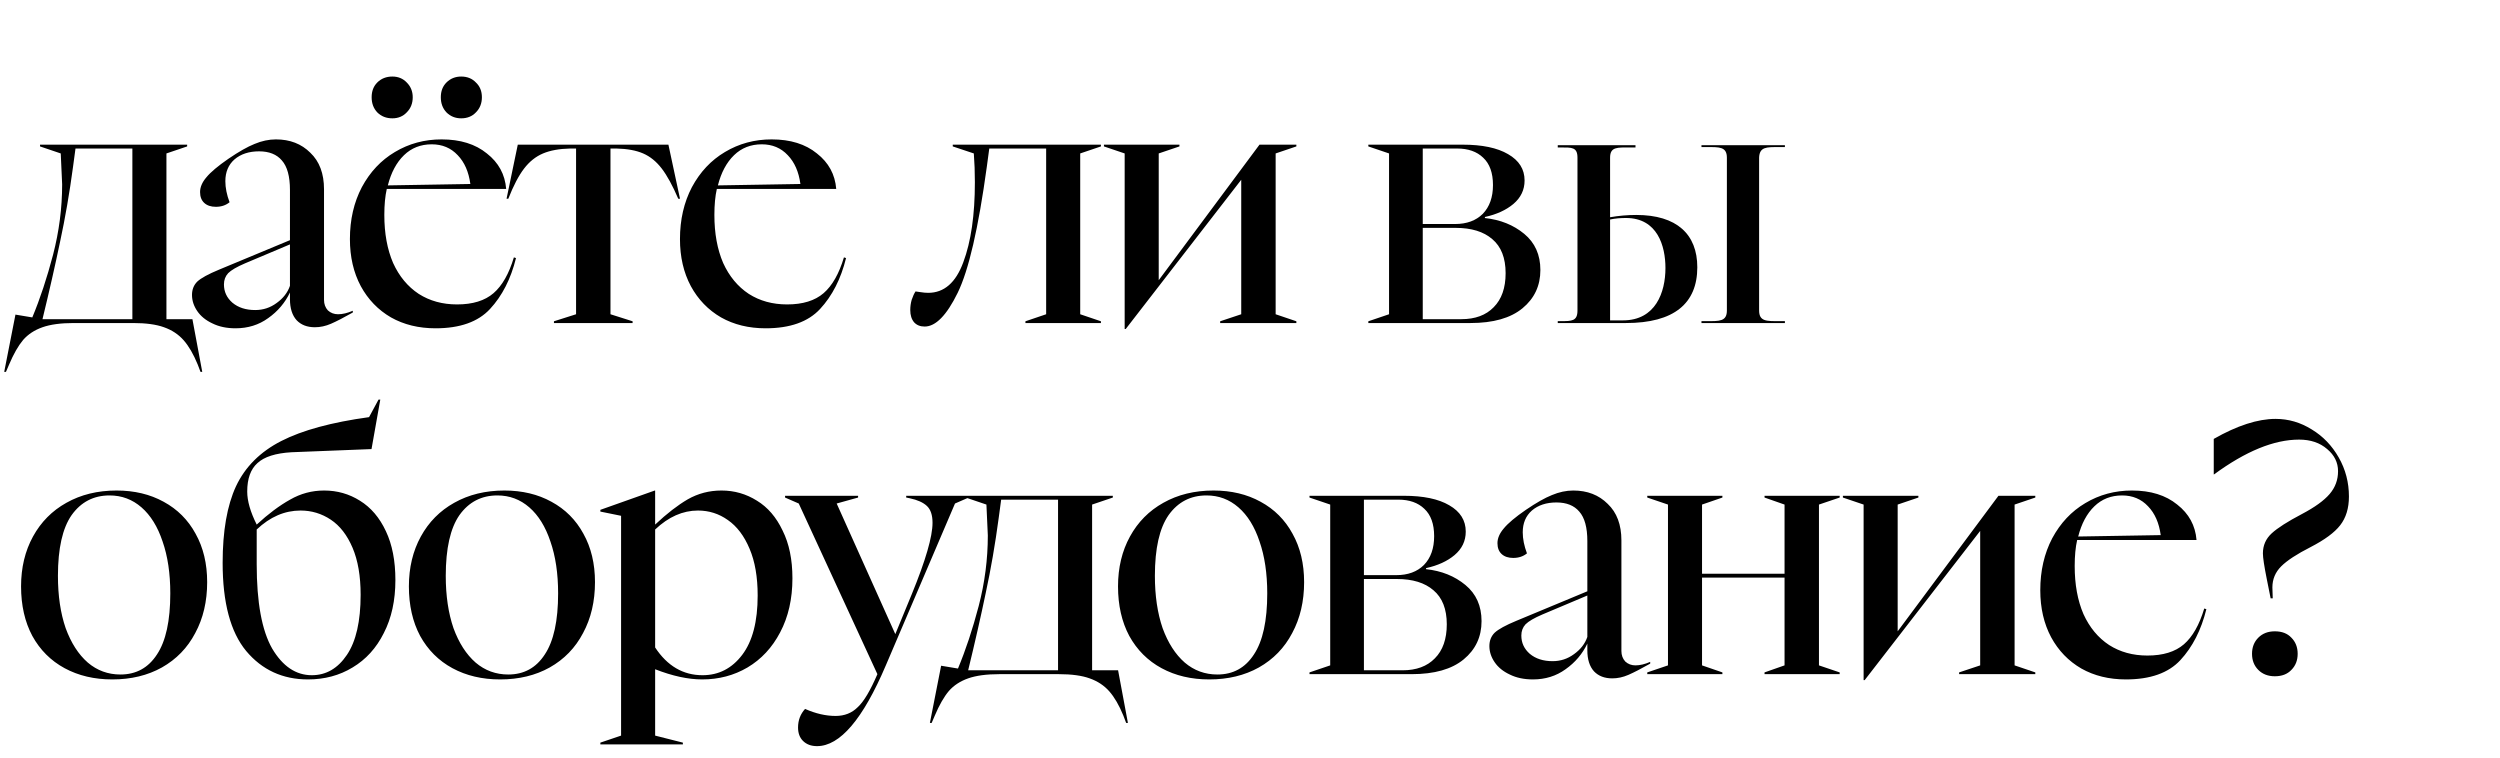 <?xml version="1.0" encoding="UTF-8"?> <svg xmlns="http://www.w3.org/2000/svg" width="178" height="54" viewBox="0 0 178 54" fill="none"><path d="M1.1 22.4L2.3 22.6C2.85 21.283 3.342 19.8 3.775 18.15C4.208 16.483 4.425 14.808 4.425 13.125C4.425 13.075 4.4 12.525 4.35 11.475L4.325 10.925L2.85 10.425V10.3H13.325V10.425L11.85 10.925L11.85 22.725H13.7L14.4 26.475H14.275L14.075 25.95C13.775 25.217 13.442 24.642 13.075 24.225C12.708 23.808 12.242 23.5 11.675 23.3C11.125 23.1 10.392 23 9.475 23H5.25C4.333 23 3.592 23.1 3.025 23.3C2.458 23.5 2 23.8 1.65 24.2C1.3 24.617 0.967 25.2 0.65 25.95L0.425 26.475H0.3L1.1 22.4ZM9.425 22.725L9.425 10.575H5.375L5.2 11.875C4.95 13.742 4.642 15.525 4.275 17.225C3.925 18.908 3.508 20.742 3.025 22.725H9.425ZM16.77 23.375C16.137 23.375 15.587 23.258 15.12 23.025C14.654 22.808 14.295 22.517 14.045 22.15C13.795 21.783 13.67 21.4 13.67 21C13.67 20.617 13.795 20.3 14.045 20.05C14.312 19.8 14.829 19.517 15.595 19.2L20.645 17.1V13.525C20.645 12.558 20.454 11.858 20.07 11.425C19.704 10.992 19.162 10.775 18.445 10.775C17.729 10.775 17.145 10.967 16.695 11.35C16.262 11.733 16.045 12.25 16.045 12.9C16.045 13.367 16.145 13.867 16.345 14.4C16.079 14.617 15.754 14.725 15.37 14.725C15.02 14.725 14.745 14.633 14.545 14.45C14.345 14.267 14.245 14.008 14.245 13.675C14.245 13.325 14.395 12.975 14.695 12.625C14.995 12.258 15.52 11.817 16.27 11.3C17.004 10.8 17.62 10.45 18.12 10.25C18.637 10.033 19.145 9.925 19.645 9.925C20.645 9.925 21.462 10.242 22.095 10.875C22.745 11.492 23.07 12.358 23.07 13.475V21.35C23.07 21.65 23.162 21.9 23.345 22.1C23.545 22.283 23.787 22.375 24.07 22.375C24.387 22.375 24.737 22.292 25.12 22.125V22.25C24.47 22.617 23.954 22.883 23.57 23.05C23.187 23.217 22.804 23.3 22.42 23.3C21.87 23.3 21.437 23.133 21.12 22.8C20.804 22.45 20.645 21.95 20.645 21.3V20.825C20.295 21.558 19.779 22.167 19.095 22.65C18.429 23.133 17.654 23.375 16.77 23.375ZM15.945 20.25C15.945 20.767 16.145 21.2 16.545 21.55C16.962 21.9 17.504 22.075 18.17 22.075C18.737 22.075 19.245 21.908 19.695 21.575C20.162 21.242 20.479 20.833 20.645 20.35V17.4L17.445 18.75C16.862 19 16.462 19.233 16.245 19.45C16.045 19.667 15.945 19.933 15.945 20.25ZM31.014 23.375C29.814 23.375 28.756 23.117 27.839 22.6C26.922 22.067 26.206 21.325 25.689 20.375C25.172 19.408 24.914 18.292 24.914 17.025C24.914 15.642 25.197 14.408 25.764 13.325C26.347 12.242 27.131 11.408 28.114 10.825C29.114 10.225 30.222 9.925 31.439 9.925C32.772 9.925 33.847 10.258 34.664 10.925C35.497 11.575 35.956 12.417 36.039 13.45H27.539C27.422 13.967 27.364 14.583 27.364 15.3C27.364 16.617 27.572 17.758 27.989 18.725C28.422 19.675 29.031 20.408 29.814 20.925C30.597 21.425 31.506 21.675 32.539 21.675C33.656 21.675 34.522 21.408 35.139 20.875C35.756 20.342 36.239 19.492 36.589 18.325L36.739 18.375C36.372 19.858 35.756 21.067 34.889 22C34.039 22.917 32.747 23.375 31.014 23.375ZM33.489 13.1C33.372 12.233 33.072 11.55 32.589 11.05C32.106 10.533 31.489 10.275 30.739 10.275C29.956 10.275 29.297 10.533 28.764 11.05C28.231 11.567 27.847 12.283 27.614 13.2L33.489 13.1ZM32.836 8.425C32.419 8.425 32.069 8.283 31.786 8C31.519 7.717 31.386 7.358 31.386 6.925C31.386 6.492 31.519 6.142 31.786 5.875C32.069 5.592 32.419 5.45 32.836 5.45C33.269 5.45 33.619 5.592 33.886 5.875C34.169 6.142 34.311 6.492 34.311 6.925C34.311 7.358 34.169 7.717 33.886 8C33.619 8.283 33.269 8.425 32.836 8.425ZM26.461 6.925C26.461 6.492 26.594 6.142 26.861 5.875C27.144 5.592 27.502 5.45 27.936 5.45C28.352 5.45 28.694 5.592 28.961 5.875C29.244 6.158 29.386 6.508 29.386 6.925C29.386 7.358 29.244 7.717 28.961 8C28.694 8.283 28.352 8.425 27.936 8.425C27.502 8.425 27.144 8.283 26.861 8C26.594 7.717 26.461 7.358 26.461 6.925ZM39.441 22.875L41.016 22.375V10.575H40.591C39.824 10.592 39.182 10.708 38.666 10.925C38.149 11.142 37.699 11.5 37.316 12C36.932 12.5 36.557 13.217 36.191 14.15H36.066L36.866 10.3L47.591 10.3L48.416 14.15H48.291C47.891 13.217 47.499 12.5 47.116 12C46.733 11.5 46.291 11.142 45.791 10.925C45.291 10.708 44.657 10.592 43.891 10.575L43.466 10.575V22.375L45.041 22.875V23H39.441V22.875ZM54.514 23.375C53.314 23.375 52.256 23.117 51.339 22.6C50.422 22.067 49.706 21.325 49.189 20.375C48.672 19.408 48.414 18.292 48.414 17.025C48.414 15.642 48.697 14.408 49.264 13.325C49.847 12.242 50.631 11.408 51.614 10.825C52.614 10.225 53.722 9.925 54.939 9.925C56.272 9.925 57.347 10.258 58.164 10.925C58.997 11.575 59.456 12.417 59.539 13.45L51.039 13.45C50.922 13.967 50.864 14.583 50.864 15.3C50.864 16.617 51.072 17.758 51.489 18.725C51.922 19.675 52.531 20.408 53.314 20.925C54.097 21.425 55.006 21.675 56.039 21.675C57.156 21.675 58.022 21.408 58.639 20.875C59.256 20.342 59.739 19.492 60.089 18.325L60.239 18.375C59.872 19.858 59.256 21.067 58.389 22C57.539 22.917 56.247 23.375 54.514 23.375ZM56.989 13.1C56.872 12.233 56.572 11.55 56.089 11.05C55.606 10.533 54.989 10.275 54.239 10.275C53.456 10.275 52.797 10.533 52.264 11.05C51.731 11.567 51.347 12.283 51.114 13.2L56.989 13.1ZM65.836 23.25C65.52 23.25 65.27 23.15 65.086 22.95C64.903 22.733 64.811 22.442 64.811 22.075C64.811 21.825 64.845 21.583 64.911 21.35C64.995 21.1 65.086 20.9 65.186 20.75C65.236 20.75 65.353 20.767 65.536 20.8C65.736 20.833 65.92 20.85 66.086 20.85C67.22 20.85 68.053 20.125 68.586 18.675C69.136 17.208 69.411 15.308 69.411 12.975C69.411 12.258 69.386 11.575 69.336 10.925L67.836 10.425V10.3H78.386V10.425L76.911 10.925V22.375L78.386 22.875V23H73.011V22.875L74.486 22.375V10.575H70.436L70.261 11.875C69.661 16.258 68.97 19.25 68.186 20.85C67.403 22.45 66.62 23.25 65.836 23.25ZM80.076 10.925L78.601 10.425V10.3H83.976V10.425L82.501 10.925V19.95L89.676 10.3H92.301V10.425L90.826 10.925V22.375L92.301 22.875V23H86.876V22.875L88.376 22.375V12.8L80.151 23.425H80.076V10.925ZM97.425 22.875L98.9 22.375V10.925L97.425 10.425V10.3H104.15C105.533 10.3 106.608 10.525 107.375 10.975C108.158 11.425 108.55 12.05 108.55 12.85C108.55 13.517 108.283 14.075 107.75 14.525C107.233 14.958 106.558 15.267 105.725 15.45V15.525C106.825 15.642 107.758 16.017 108.525 16.65C109.291 17.283 109.675 18.142 109.675 19.225C109.675 20.342 109.25 21.25 108.4 21.95C107.55 22.65 106.316 23 104.7 23L97.425 23V22.875ZM104.05 22.725C105.033 22.725 105.8 22.442 106.35 21.875C106.916 21.308 107.2 20.5 107.2 19.45C107.2 18.367 106.883 17.558 106.25 17.025C105.633 16.492 104.766 16.225 103.65 16.225H101.3V22.725L104.05 22.725ZM103.6 15.95C104.433 15.95 105.091 15.708 105.575 15.225C106.058 14.725 106.3 14.042 106.3 13.175C106.3 12.308 106.066 11.658 105.6 11.225C105.15 10.792 104.533 10.575 103.75 10.575H101.3V15.95H103.6ZM8 48.375C6.717 48.375 5.583 48.108 4.6 47.575C3.617 47.042 2.85 46.275 2.3 45.275C1.767 44.275 1.5 43.1 1.5 41.75C1.5 40.417 1.783 39.233 2.35 38.2C2.917 37.167 3.708 36.367 4.725 35.8C5.758 35.217 6.95 34.925 8.3 34.925C9.567 34.925 10.683 35.192 11.65 35.725C12.633 36.258 13.392 37.017 13.925 38C14.475 38.983 14.75 40.133 14.75 41.45C14.75 42.817 14.467 44.025 13.9 45.075C13.35 46.125 12.558 46.942 11.525 47.525C10.508 48.092 9.333 48.375 8 48.375ZM4.125 41C4.125 42.417 4.308 43.658 4.675 44.725C5.058 45.775 5.583 46.592 6.25 47.175C6.917 47.742 7.692 48.025 8.575 48.025C9.692 48.025 10.558 47.55 11.175 46.6C11.808 45.65 12.125 44.2 12.125 42.25C12.125 40.833 11.942 39.6 11.575 38.55C11.225 37.5 10.725 36.692 10.075 36.125C9.425 35.558 8.667 35.275 7.8 35.275C6.667 35.275 5.767 35.742 5.1 36.675C4.45 37.608 4.125 39.05 4.125 41ZM21.927 48.375C20.127 48.375 18.66 47.7 17.527 46.35C16.41 45 15.852 42.908 15.852 40.075C15.852 37.808 16.169 35.992 16.802 34.625C17.452 33.242 18.527 32.167 20.027 31.4C21.527 30.633 23.61 30.067 26.277 29.7L26.952 28.45H27.077L26.452 31.975L20.752 32.2C19.619 32.267 18.81 32.525 18.327 32.975C17.844 33.408 17.602 34.083 17.602 35C17.602 35.667 17.827 36.45 18.277 37.35C19.11 36.583 19.902 35.992 20.652 35.575C21.402 35.142 22.21 34.925 23.077 34.925C24.01 34.925 24.86 35.167 25.627 35.65C26.41 36.133 27.027 36.858 27.477 37.825C27.927 38.775 28.152 39.933 28.152 41.3C28.152 42.75 27.877 44.008 27.327 45.075C26.794 46.142 26.052 46.958 25.102 47.525C24.169 48.092 23.11 48.375 21.927 48.375ZM18.277 40.175C18.277 42.892 18.644 44.892 19.377 46.175C20.127 47.442 21.069 48.075 22.202 48.075C23.219 48.075 24.052 47.592 24.702 46.625C25.352 45.658 25.677 44.233 25.677 42.35C25.677 41.017 25.485 39.9 25.102 39C24.719 38.1 24.202 37.433 23.552 37C22.902 36.567 22.185 36.35 21.402 36.35C20.269 36.35 19.227 36.8 18.277 37.7L18.277 40.175ZM35.613 48.375C34.33 48.375 33.197 48.108 32.213 47.575C31.23 47.042 30.463 46.275 29.913 45.275C29.38 44.275 29.113 43.1 29.113 41.75C29.113 40.417 29.397 39.233 29.963 38.2C30.53 37.167 31.322 36.367 32.338 35.8C33.372 35.217 34.563 34.925 35.913 34.925C37.18 34.925 38.297 35.192 39.263 35.725C40.247 36.258 41.005 37.017 41.538 38C42.088 38.983 42.363 40.133 42.363 41.45C42.363 42.817 42.08 44.025 41.513 45.075C40.963 46.125 40.172 46.942 39.138 47.525C38.122 48.092 36.947 48.375 35.613 48.375ZM31.738 41C31.738 42.417 31.922 43.658 32.288 44.725C32.672 45.775 33.197 46.592 33.863 47.175C34.53 47.742 35.305 48.025 36.188 48.025C37.305 48.025 38.172 47.55 38.788 46.6C39.422 45.65 39.738 44.2 39.738 42.25C39.738 40.833 39.555 39.6 39.188 38.55C38.838 37.5 38.338 36.692 37.688 36.125C37.038 35.558 36.28 35.275 35.413 35.275C34.28 35.275 33.38 35.742 32.713 36.675C32.063 37.608 31.738 39.05 31.738 41ZM42.746 52.875L44.221 52.375V36.725L42.746 36.425V36.3L46.621 34.925H46.646V37.35C47.479 36.567 48.254 35.967 48.971 35.55C49.704 35.133 50.504 34.925 51.371 34.925C52.288 34.925 53.129 35.167 53.896 35.65C54.663 36.117 55.271 36.825 55.721 37.775C56.188 38.708 56.421 39.842 56.421 41.175C56.421 42.642 56.129 43.925 55.546 45.025C54.979 46.108 54.204 46.942 53.221 47.525C52.254 48.092 51.179 48.375 49.996 48.375C48.996 48.375 47.879 48.133 46.646 47.65V52.375L48.621 52.875V53H42.746V52.875ZM46.646 46.1C47.513 47.417 48.638 48.075 50.021 48.075C51.171 48.075 52.113 47.592 52.846 46.625C53.579 45.658 53.946 44.25 53.946 42.4C53.946 41.083 53.754 39.975 53.371 39.075C52.988 38.158 52.471 37.475 51.821 37.025C51.188 36.575 50.479 36.35 49.696 36.35C48.613 36.35 47.596 36.8 46.646 37.7V46.1ZM58.171 53.125C57.755 53.125 57.421 53 57.171 52.75C56.938 52.517 56.821 52.2 56.821 51.8C56.821 51.283 56.988 50.842 57.321 50.475C58.071 50.808 58.796 50.975 59.496 50.975C60.13 50.975 60.655 50.767 61.071 50.35C61.505 49.95 61.971 49.167 62.471 48L56.871 35.85L55.896 35.425V35.3H61.096V35.425L59.571 35.85L63.746 45.15L64.921 42.3C65.905 39.9 66.396 38.208 66.396 37.225C66.396 36.675 66.263 36.275 65.996 36.025C65.73 35.775 65.321 35.592 64.771 35.475L64.521 35.425V35.3H68.971V35.425L67.996 35.85L63.071 47.375C61.438 51.208 59.805 53.125 58.171 53.125ZM67.008 47.4L68.208 47.6C68.758 46.283 69.25 44.8 69.683 43.15C70.117 41.483 70.333 39.808 70.333 38.125C70.333 38.075 70.308 37.525 70.258 36.475L70.233 35.925L68.758 35.425V35.3H79.233V35.425L77.758 35.925V47.725H79.608L80.308 51.475H80.183L79.983 50.95C79.683 50.217 79.35 49.642 78.983 49.225C78.617 48.808 78.15 48.5 77.583 48.3C77.033 48.1 76.3 48 75.383 48H71.158C70.242 48 69.5 48.1 68.933 48.3C68.367 48.5 67.908 48.8 67.558 49.2C67.208 49.617 66.875 50.2 66.558 50.95L66.333 51.475H66.208L67.008 47.4ZM75.333 47.725V35.575H71.283L71.108 36.875C70.858 38.742 70.55 40.525 70.183 42.225C69.833 43.908 69.416 45.742 68.933 47.725L75.333 47.725ZM86.103 48.375C84.82 48.375 83.687 48.108 82.704 47.575C81.72 47.042 80.954 46.275 80.403 45.275C79.87 44.275 79.603 43.1 79.603 41.75C79.603 40.417 79.887 39.233 80.454 38.2C81.02 37.167 81.812 36.367 82.829 35.8C83.862 35.217 85.053 34.925 86.403 34.925C87.67 34.925 88.787 35.192 89.754 35.725C90.737 36.258 91.495 37.017 92.028 38C92.579 38.983 92.853 40.133 92.853 41.45C92.853 42.817 92.57 44.025 92.004 45.075C91.454 46.125 90.662 46.942 89.629 47.525C88.612 48.092 87.437 48.375 86.103 48.375ZM82.228 41C82.228 42.417 82.412 43.658 82.778 44.725C83.162 45.775 83.687 46.592 84.353 47.175C85.02 47.742 85.795 48.025 86.678 48.025C87.795 48.025 88.662 47.55 89.278 46.6C89.912 45.65 90.228 44.2 90.228 42.25C90.228 40.833 90.045 39.6 89.678 38.55C89.329 37.5 88.829 36.692 88.178 36.125C87.528 35.558 86.77 35.275 85.903 35.275C84.77 35.275 83.87 35.742 83.204 36.675C82.553 37.608 82.228 39.05 82.228 41ZM93.236 47.875L94.711 47.375V35.925L93.236 35.425V35.3H99.961C101.345 35.3 102.42 35.525 103.186 35.975C103.97 36.425 104.361 37.05 104.361 37.85C104.361 38.517 104.095 39.075 103.561 39.525C103.045 39.958 102.37 40.267 101.536 40.45V40.525C102.636 40.642 103.57 41.017 104.336 41.65C105.103 42.283 105.486 43.142 105.486 44.225C105.486 45.342 105.061 46.25 104.211 46.95C103.361 47.65 102.128 48 100.511 48H93.236V47.875ZM99.861 47.725C100.845 47.725 101.611 47.442 102.161 46.875C102.728 46.308 103.011 45.5 103.011 44.45C103.011 43.367 102.695 42.558 102.061 42.025C101.445 41.492 100.578 41.225 99.461 41.225H97.111V47.725H99.861ZM99.411 40.95C100.245 40.95 100.903 40.708 101.386 40.225C101.87 39.725 102.111 39.042 102.111 38.175C102.111 37.308 101.878 36.658 101.411 36.225C100.961 35.792 100.345 35.575 99.561 35.575H97.111V40.95H99.411ZM109.144 48.375C108.511 48.375 107.961 48.258 107.494 48.025C107.028 47.808 106.669 47.517 106.419 47.15C106.169 46.783 106.044 46.4 106.044 46C106.044 45.617 106.169 45.3 106.419 45.05C106.686 44.8 107.203 44.517 107.969 44.2L113.019 42.1V38.525C113.019 37.558 112.828 36.858 112.444 36.425C112.078 35.992 111.536 35.775 110.819 35.775C110.103 35.775 109.519 35.967 109.069 36.35C108.636 36.733 108.419 37.25 108.419 37.9C108.419 38.367 108.519 38.867 108.719 39.4C108.453 39.617 108.128 39.725 107.744 39.725C107.394 39.725 107.119 39.633 106.919 39.45C106.719 39.267 106.619 39.008 106.619 38.675C106.619 38.325 106.769 37.975 107.069 37.625C107.369 37.258 107.894 36.817 108.644 36.3C109.378 35.8 109.994 35.45 110.494 35.25C111.011 35.033 111.519 34.925 112.019 34.925C113.019 34.925 113.836 35.242 114.469 35.875C115.119 36.492 115.444 37.358 115.444 38.475V46.35C115.444 46.65 115.536 46.9 115.719 47.1C115.919 47.283 116.161 47.375 116.444 47.375C116.761 47.375 117.111 47.292 117.494 47.125V47.25C116.844 47.617 116.328 47.883 115.944 48.05C115.561 48.217 115.178 48.3 114.794 48.3C114.244 48.3 113.811 48.133 113.494 47.8C113.178 47.45 113.019 46.95 113.019 46.3V45.825C112.669 46.558 112.153 47.167 111.469 47.65C110.803 48.133 110.028 48.375 109.144 48.375ZM108.319 45.25C108.319 45.767 108.519 46.2 108.919 46.55C109.336 46.9 109.878 47.075 110.544 47.075C111.111 47.075 111.619 46.908 112.069 46.575C112.536 46.242 112.853 45.833 113.019 45.35V42.4L109.819 43.75C109.236 44 108.836 44.233 108.619 44.45C108.419 44.667 108.319 44.933 108.319 45.25ZM117.285 47.875L118.76 47.375V35.925L117.285 35.425V35.3H122.635V35.425L121.185 35.925V40.85H127.06V35.925L125.635 35.425V35.3H130.985V35.425L129.51 35.925V47.375L130.985 47.875V48H125.635V47.875L127.06 47.375V41.125H121.185V47.375L122.635 47.875V48H117.285V47.875ZM132.689 35.925L131.214 35.425V35.3H136.589V35.425L135.114 35.925V44.95L142.289 35.3H144.914V35.425L143.439 35.925V47.375L144.914 47.875V48H139.489V47.875L140.989 47.375V37.8L132.764 48.425H132.689V35.925ZM151.368 48.375C150.168 48.375 149.109 48.117 148.193 47.6C147.276 47.067 146.559 46.325 146.043 45.375C145.526 44.408 145.268 43.292 145.268 42.025C145.268 40.642 145.551 39.408 146.118 38.325C146.701 37.242 147.484 36.408 148.468 35.825C149.468 35.225 150.576 34.925 151.793 34.925C153.126 34.925 154.201 35.258 155.018 35.925C155.851 36.575 156.309 37.417 156.393 38.45H147.893C147.776 38.967 147.718 39.583 147.718 40.3C147.718 41.617 147.926 42.758 148.343 43.725C148.776 44.675 149.384 45.408 150.168 45.925C150.951 46.425 151.859 46.675 152.893 46.675C154.009 46.675 154.876 46.408 155.493 45.875C156.109 45.342 156.593 44.492 156.943 43.325L157.093 43.375C156.726 44.858 156.109 46.067 155.243 47C154.393 47.917 153.101 48.375 151.368 48.375ZM153.843 38.1C153.726 37.233 153.426 36.55 152.943 36.05C152.459 35.533 151.843 35.275 151.093 35.275C150.309 35.275 149.651 35.533 149.118 36.05C148.584 36.567 148.201 37.283 147.968 38.2L153.843 38.1ZM161.394 41.225C161.211 40.308 161.119 39.7 161.119 39.4C161.119 38.833 161.328 38.358 161.744 37.975C162.161 37.592 162.878 37.133 163.894 36.6C164.811 36.117 165.469 35.642 165.869 35.175C166.269 34.708 166.469 34.167 166.469 33.55C166.469 32.933 166.211 32.408 165.694 31.975C165.178 31.525 164.511 31.3 163.694 31.3C161.911 31.3 159.894 32.125 157.644 33.775H157.619V31.25C159.286 30.3 160.753 29.825 162.019 29.825C162.936 29.825 163.794 30.075 164.594 30.575C165.394 31.058 166.036 31.725 166.519 32.575C167.003 33.425 167.244 34.35 167.244 35.35C167.244 36.183 167.036 36.867 166.619 37.4C166.219 37.917 165.519 38.433 164.519 38.95C163.536 39.45 162.836 39.908 162.419 40.325C162.003 40.742 161.794 41.242 161.794 41.825L161.819 42.6H161.669L161.394 41.225ZM160.344 46.55C160.344 46.083 160.494 45.7 160.794 45.4C161.094 45.1 161.486 44.95 161.969 44.95C162.469 44.95 162.861 45.1 163.144 45.4C163.444 45.7 163.594 46.083 163.594 46.55C163.594 47.017 163.444 47.4 163.144 47.7C162.861 48 162.469 48.15 161.969 48.15C161.486 48.15 161.094 48 160.794 47.7C160.494 47.4 160.344 47.017 160.344 46.55Z" fill="black"></path><path d="M114.638 15.629V22.811H115.556C117.878 22.811 118.58 20.813 118.58 19.085C118.58 17.519 118.013 15.521 115.772 15.521C115.394 15.521 115.016 15.548 114.638 15.629ZM114.638 11.228V15.467C115.259 15.359 115.88 15.305 116.501 15.305C119.39 15.305 120.848 16.682 120.848 19.031C120.848 21.596 119.201 23 115.772 23H110.912V22.865H111.128C111.911 22.865 112.316 22.865 112.316 22.109V11.228C112.316 10.472 111.911 10.499 111.128 10.499H110.912V10.337H116.447V10.499H116.069C115.151 10.499 114.638 10.445 114.638 11.228ZM127.085 10.337V10.472H126.653C125.789 10.472 125.276 10.445 125.249 11.228V22.109C125.249 22.892 125.789 22.865 126.653 22.865H127.085V23H121.145V22.865H121.55C122.414 22.865 122.954 22.892 122.954 22.109V11.228C122.954 10.445 122.414 10.472 121.577 10.472H121.145V10.337H127.085Z" fill="black"></path></svg> 
